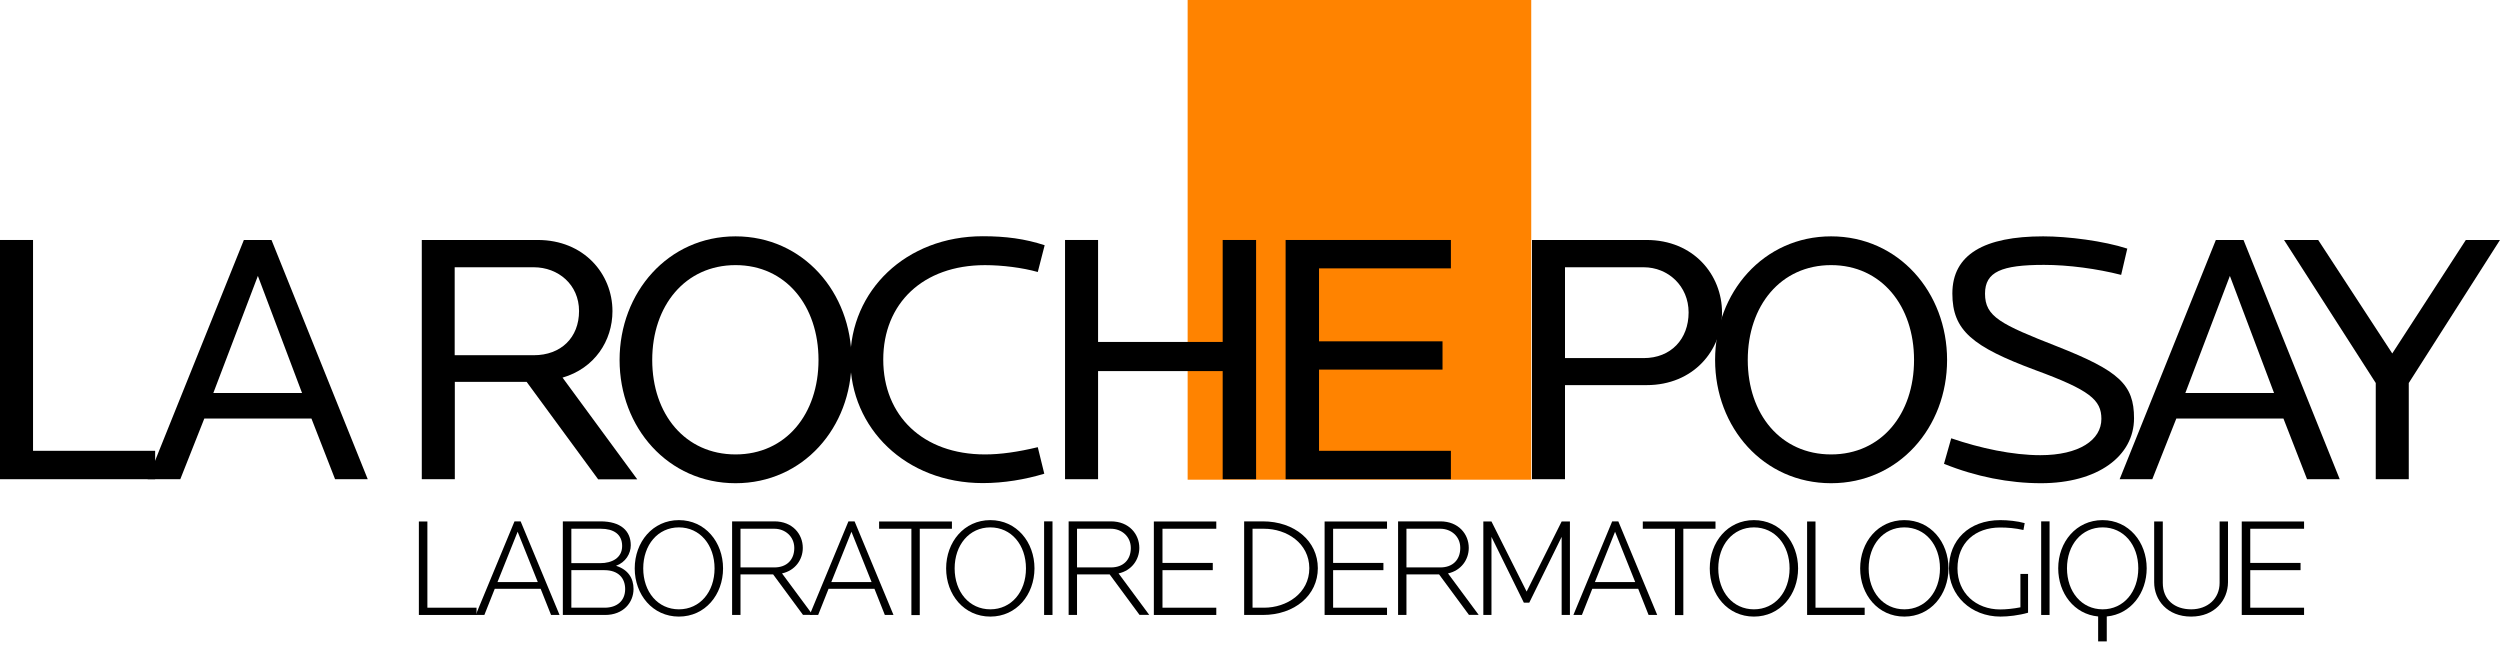 <svg width="126" height="33" viewBox="0 0 126 33" fill="none" xmlns="http://www.w3.org/2000/svg">
<path d="M82.842 13.47H78.876V18.048H82.842C84.217 18.048 85.106 17.089 85.106 15.746C85.106 14.415 84.072 13.47 82.842 13.47ZM82.987 19.41H78.876V24.152H77.211V12.095H82.987C85.358 12.095 86.79 13.854 86.79 15.752C86.79 17.65 85.358 19.41 82.987 19.41Z" fill="black"/>
<path d="M92.287 13.362C89.752 13.362 88.087 15.405 88.087 18.142C88.087 20.879 89.752 22.903 92.287 22.903C94.822 22.903 96.468 20.873 96.468 18.142C96.468 15.412 94.822 13.362 92.287 13.362ZM92.287 24.354C88.882 24.354 86.441 21.548 86.441 18.142C86.441 14.737 88.888 11.912 92.287 11.912C95.692 11.912 98.133 14.737 98.133 18.142C98.133 21.548 95.692 24.354 92.287 24.354Z" fill="black"/>
<path d="M102.864 24.354C101.268 24.354 99.585 24.026 97.977 23.376L98.342 22.09C99.812 22.594 101.439 22.941 102.832 22.941C104.787 22.941 105.91 22.178 105.91 21.113C105.91 20.154 105.329 19.662 102.58 18.653C99.414 17.474 98.399 16.66 98.399 14.794C98.399 12.82 100.013 11.912 102.977 11.912C104.226 11.912 106.036 12.145 107.215 12.53L106.906 13.854C105.695 13.545 104.264 13.35 103.015 13.35C100.877 13.35 100.045 13.697 100.045 14.8C100.045 15.96 100.821 16.339 103.683 17.461C106.799 18.691 107.555 19.378 107.555 21.081C107.555 22.992 105.72 24.354 102.864 24.354Z" fill="black"/>
<path d="M112.386 13.905L110.141 19.807H114.612L112.386 13.905ZM116.276 24.152L115.085 21.093H109.687L108.476 24.152H106.83L111.679 12.095H113.073L117.922 24.152H116.276Z" fill="black"/>
<path d="M121.402 19.303V24.152H119.738V19.303L115.115 12.095H116.837L120.57 17.814L124.278 12.095H125.999L121.402 19.303Z" fill="black"/>
<path d="M77.174 0H59.857V24.177H77.174V0Z" fill="#FF8300"/>
<path d="M0 24.152V12.095H1.665V22.721H7.819V24.152H0Z" fill="black"/>
<path d="M12.997 13.905L10.752 19.807H15.223L12.997 13.905ZM16.888 24.152L15.696 21.093H10.298L9.087 24.152H7.441L12.291 12.095H13.684L18.534 24.152H16.888Z" fill="black"/>
<path d="M26.902 13.47H22.916V17.903H26.902C28.276 17.903 29.184 17.014 29.184 15.677C29.184 14.34 28.131 13.47 26.902 13.47ZM30.143 24.152L26.542 19.246H22.923V24.152H21.258V12.095H27.104C29.424 12.095 30.868 13.797 30.868 15.683C30.868 17.184 29.96 18.565 28.352 19.032L32.117 24.158H30.143V24.152Z" fill="black"/>
<path d="M37.072 13.362C34.537 13.362 32.872 15.405 32.872 18.142C32.872 20.879 34.537 22.903 37.072 22.903C39.607 22.903 41.253 20.873 41.253 18.142C41.253 15.412 39.607 13.362 37.072 13.362ZM37.072 24.354C33.667 24.354 31.227 21.548 31.227 18.142C31.227 14.737 33.673 11.912 37.072 11.912C40.477 11.912 42.918 14.737 42.918 18.142C42.918 21.548 40.477 24.354 37.072 24.354Z" fill="black"/>
<path d="M52.304 13.709C51.522 13.489 50.513 13.363 49.643 13.363C46.509 13.363 44.516 15.298 44.516 18.123C44.516 20.949 46.509 22.903 49.643 22.903C50.437 22.903 51.307 22.777 52.304 22.538L52.632 23.875C51.673 24.165 50.601 24.348 49.535 24.348C45.645 24.348 42.857 21.579 42.857 18.117C42.857 14.662 45.645 11.906 49.535 11.906C50.677 11.906 51.654 12.032 52.651 12.36L52.304 13.709Z" fill="black"/>
<path d="M61.623 24.152V18.703H55.343V24.152H53.678V12.095H55.343V17.234H61.623V12.095H63.307V24.152H61.623Z" fill="black"/>
<path d="M64.795 24.152V12.095H73.125V13.526H66.479V17.203H72.703V18.628H66.479V22.721H73.125V24.152H64.795Z" fill="black"/>
<path d="M21.111 30.994V26.283H21.54V30.628H24.018V30.994H21.111Z" fill="black"/>
<path d="M26.089 26.8L25.074 29.335H27.104L26.089 26.8ZM27.773 30.994L27.249 29.676H24.935L24.412 30.994H23.977L25.931 26.277H26.24L28.202 30.994H27.773Z" fill="black"/>
<path d="M30.461 28.736H28.796V30.628H30.473C31.091 30.628 31.508 30.288 31.508 29.689C31.508 29.14 31.167 28.736 30.461 28.736ZM30.284 26.649H28.796V28.383H30.253C30.846 28.383 31.356 28.119 31.356 27.519C31.356 26.92 30.921 26.649 30.284 26.649ZM30.499 30.994H28.367V26.277H30.265C31.287 26.277 31.791 26.756 31.791 27.482C31.791 27.904 31.533 28.339 31.047 28.516C31.653 28.705 31.93 29.14 31.93 29.682C31.93 30.37 31.413 30.994 30.499 30.994Z" fill="black"/>
<path d="M34.216 26.58C33.157 26.58 32.419 27.463 32.419 28.648C32.419 29.834 33.157 30.71 34.216 30.71C35.276 30.71 36.014 29.834 36.014 28.648C36.014 27.463 35.276 26.58 34.216 26.58ZM34.216 31.076C32.892 31.076 31.99 29.972 31.99 28.648C31.99 27.324 32.892 26.214 34.216 26.214C35.541 26.214 36.442 27.324 36.442 28.648C36.442 29.972 35.541 31.076 34.216 31.076Z" fill="black"/>
<path d="M39.03 26.649H37.321V28.598H39.03C39.66 28.598 40.032 28.207 40.032 27.62C40.032 27.034 39.566 26.649 39.03 26.649ZM40.474 30.994L38.967 28.951H37.321V30.994H36.898V26.277H39.03C39.944 26.277 40.461 26.92 40.461 27.614C40.461 28.2 40.083 28.755 39.414 28.9L40.959 30.988H40.474V30.994Z" fill="black"/>
<path d="M42.913 26.8L41.898 29.335H43.928L42.913 26.8ZM44.596 30.994L44.073 29.676H41.759L41.235 30.994H40.807L42.761 26.277H43.071L45.032 30.994H44.596Z" fill="black"/>
<path d="M46.356 26.649V31H45.934V26.649H44.307V26.283H47.977V26.649H46.356Z" fill="black"/>
<path d="M49.912 26.58C48.852 26.58 48.114 27.463 48.114 28.648C48.114 29.834 48.852 30.71 49.912 30.71C50.971 30.71 51.709 29.834 51.709 28.648C51.709 27.463 50.971 26.58 49.912 26.58ZM49.912 31.076C48.587 31.076 47.685 29.972 47.685 28.648C47.685 27.324 48.587 26.214 49.912 26.214C51.236 26.214 52.138 27.324 52.138 28.648C52.131 29.972 51.236 31.076 49.912 31.076Z" fill="black"/>
<path d="M53.046 26.277H52.623V30.994H53.046V26.277Z" fill="black"/>
<path d="M55.991 26.649H54.282V28.598H55.991C56.621 28.598 56.993 28.207 56.993 27.62C56.993 27.034 56.527 26.649 55.991 26.649ZM57.435 30.994L55.928 28.951H54.282V30.994H53.859V26.277H55.991C56.905 26.277 57.422 26.92 57.422 27.614C57.422 28.2 57.044 28.755 56.376 28.9L57.92 30.988H57.435V30.994Z" fill="black"/>
<path d="M58.154 30.994V26.283H61.301V26.649H58.589V28.371H61.124V28.736H58.589V30.628H61.301V30.994H58.154Z" fill="black"/>
<path d="M63.708 26.649H63.128V30.628H63.708C64.849 30.628 65.99 29.903 65.99 28.636C65.984 27.374 64.849 26.649 63.708 26.649ZM63.645 30.994H62.705V26.277H63.645C65.253 26.277 66.419 27.273 66.419 28.636C66.419 29.998 65.253 30.994 63.645 30.994Z" fill="black"/>
<path d="M66.76 30.994V26.283H69.906V26.649H67.189V28.371H69.724V28.736H67.189V30.628H69.906V30.994H66.76Z" fill="black"/>
<path d="M72.594 26.649H70.885V28.598H72.594C73.225 28.598 73.597 28.207 73.597 27.62C73.603 27.034 73.137 26.649 72.594 26.649ZM74.038 30.994L72.531 28.951H70.885V30.994H70.463V26.277H72.594C73.509 26.277 74.026 26.92 74.026 27.614C74.026 28.2 73.647 28.755 72.979 28.9L74.524 30.988H74.038V30.994Z" fill="black"/>
<path d="M78.707 30.994V27.059L77.074 30.376H76.803L75.17 27.059V30.994H74.76V26.283H75.17L76.942 29.815L78.707 26.283H79.124V30.994H78.707Z" fill="black"/>
<path d="M81.399 26.8L80.383 29.335H82.414L81.399 26.8ZM83.089 30.994L82.565 29.676H80.251L79.728 30.994H79.299L81.254 26.277H81.563L83.524 30.994H83.089Z" fill="black"/>
<path d="M84.84 26.649V31H84.418V26.649H82.797V26.283H86.461V26.649H84.84Z" fill="black"/>
<path d="M88.398 26.58C87.338 26.58 86.601 27.463 86.601 28.648C86.601 29.834 87.338 30.71 88.398 30.71C89.457 30.71 90.195 29.834 90.195 28.648C90.195 27.463 89.457 26.58 88.398 26.58ZM88.398 31.076C87.074 31.076 86.172 29.972 86.172 28.648C86.172 27.324 87.067 26.214 88.398 26.214C89.722 26.214 90.624 27.324 90.624 28.648C90.624 29.972 89.722 31.076 88.398 31.076Z" fill="black"/>
<path d="M91.078 30.994V26.283H91.501V30.628H93.979V30.994H91.078Z" fill="black"/>
<path d="M95.978 26.58C94.919 26.58 94.181 27.463 94.181 28.648C94.181 29.834 94.919 30.71 95.978 30.71C97.037 30.71 97.775 29.834 97.775 28.648C97.775 27.463 97.037 26.58 95.978 26.58ZM95.978 31.076C94.654 31.076 93.752 29.972 93.752 28.648C93.752 27.324 94.647 26.214 95.978 26.214C97.302 26.214 98.204 27.324 98.204 28.648C98.198 29.972 97.302 31.076 95.978 31.076Z" fill="black"/>
<path d="M100.827 31.076C99.326 31.076 98.228 29.998 98.228 28.642C98.228 27.236 99.219 26.214 100.82 26.214C101.205 26.214 101.684 26.265 102.044 26.365L101.981 26.712C101.564 26.618 101.173 26.586 100.808 26.586C99.553 26.586 98.657 27.355 98.657 28.648C98.657 29.89 99.591 30.716 100.808 30.716C101.098 30.716 101.476 30.679 101.829 30.609V28.926H102.214V30.881C101.76 31.013 101.211 31.076 100.827 31.076Z" fill="black"/>
<path d="M103.298 26.277H102.875V30.994H103.298V26.277Z" fill="black"/>
<path d="M105.973 26.58C104.914 26.58 104.176 27.456 104.176 28.642C104.176 29.827 104.914 30.71 105.973 30.71C107.032 30.71 107.77 29.827 107.77 28.642C107.77 27.456 107.032 26.58 105.973 26.58ZM106.181 31.07V32.325H105.746V31.07C104.535 30.956 103.734 29.897 103.734 28.642C103.734 27.318 104.642 26.214 105.967 26.214C107.291 26.214 108.193 27.318 108.193 28.642C108.193 29.89 107.392 30.956 106.181 31.07Z" fill="black"/>
<path d="M110.431 31.076C109.232 31.076 108.57 30.244 108.57 29.348V26.283H109.005V29.38C109.005 30.231 109.604 30.71 110.437 30.71C111.263 30.71 111.868 30.174 111.868 29.38V26.283H112.291V29.348C112.285 30.244 111.629 31.076 110.431 31.076Z" fill="black"/>
<path d="M112.984 30.994V26.283H116.125V26.649H113.413V28.371H115.948V28.736H113.413V30.628H116.125V30.994H112.984Z" fill="black"/>
</svg>

